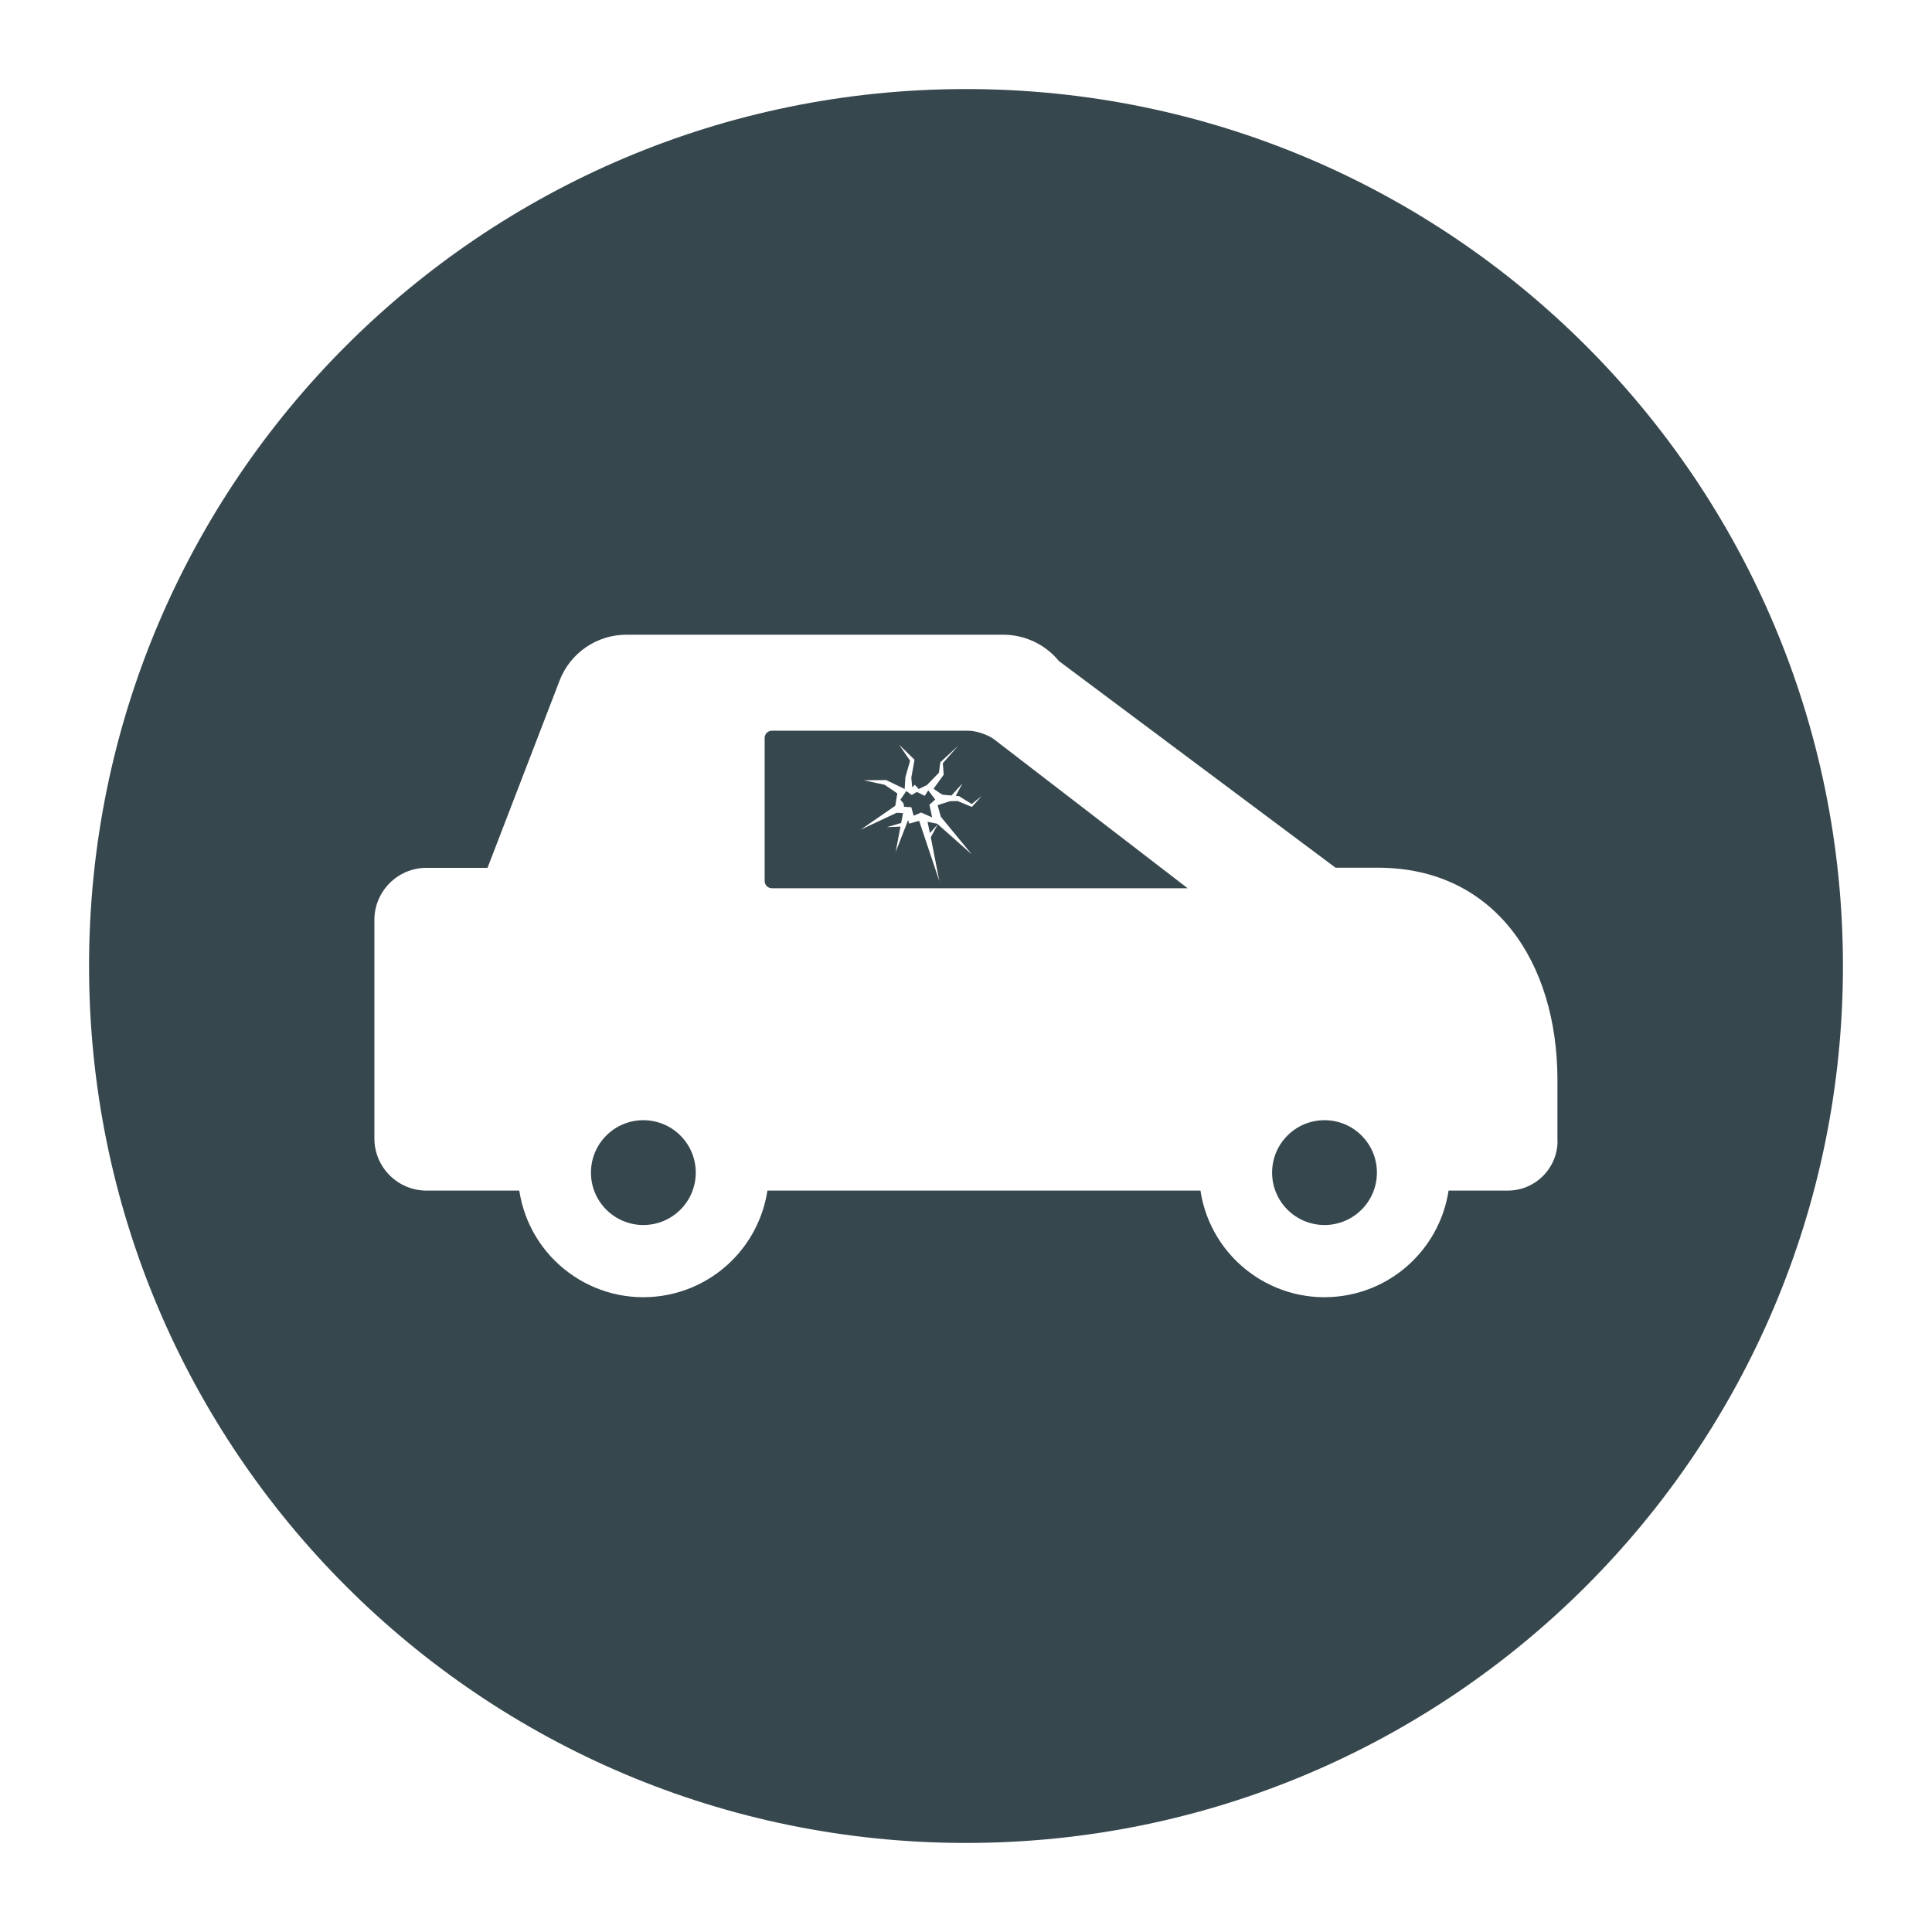 <?xml version="1.0" encoding="iso-8859-1"?>
<!-- Generator: Adobe Illustrator 19.1.0, SVG Export Plug-In . SVG Version: 6.00 Build 0)  -->
<svg version="1.1" id="Calque_2" xmlns="http://www.w3.org/2000/svg" xmlns:xlink="http://www.w3.org/1999/xlink" x="0px" y="0px"
	 viewBox="4 -4 32 32" style="enable-background:new 4 -4 32 32;" xml:space="preserve">
<g>
	<polygon style="fill:#37474E;" points="19.375,9.092 19.316,9.182 19.185,9.117 19.101,9.168 19.011,9.102 18.913,9.246 
		18.966,9.308 18.973,9.363 19.094,9.37 19.133,9.511 19.257,9.458 19.439,9.539 19.394,9.328 19.49,9.243 	"/>
	<circle style="fill:#37474E;" cx="14.656" cy="15.422" r="0.868"/>
	<path style="fill:#37474E;" d="M20.044,8.103h-3.26c-0.065,0-0.119,0.054-0.119,0.119v2.371c0,0.065,0.054,0.119,0.119,0.119h6.887
		l-3.204-2.465C20.369,8.171,20.167,8.103,20.044,8.103z M20.106,9.356l-0.008,0.009L20.084,9.36L19.86,9.267L19.735,9.27
		L19.53,9.336l0.053,0.192l0.512,0.623l-0.571-0.507l-0.161-0.033l0.039,0.187l0.13-0.144l-0.115,0.214l0.142,0.728l-0.335-1
		l-0.165,0.046l-0.017-0.06l-0.207,0.529l0.08-0.42l-0.227,0.01l0.238-0.07l0.031-0.163l-0.105-0.006l-0.598,0.281l0.575-0.397
		l0.033-0.205l-0.211-0.143l-0.343-0.074l0.364-0.004h0.006l0.011,0.006l0.295,0.142l0.012-0.19l0.001-0.01l0.001-0.002L19.074,8.6
		l-0.183-0.266l0.247,0.24l0.009,0.01l-0.003,0.018l-0.05,0.279l0.015,0.158l0.043-0.04l0.065,0.07l0.137-0.067l0.197-0.202
		l0.023-0.166l0.001-0.009l0.004-0.004l0.293-0.27l-0.256,0.29L19.63,8.82l0.001,0.01l-0.01,0.015l-0.158,0.219l0.089,0.062
		l0.06,0.037l0.148,0.013l0.182-0.201l-0.112,0.207l0.04,0.003l0.012,0.001l0.006,0.003l0.206,0.128l0.166-0.132L20.106,9.356z"/>
	<path style="fill:#37474E;" d="M20-2.525C11.978-2.525,5.475,3.978,5.475,12c0,8.022,6.503,14.525,14.525,14.525
		c8.022,0,14.525-6.503,14.525-14.525C34.525,3.978,28.022-2.525,20-2.525z M29.798,14.895c0,0.455-0.369,0.825-0.825,0.825h-0.98
		c-0.138,0.899-0.843,1.605-1.742,1.742c-1.135,0.173-2.195-0.607-2.368-1.742h-7.172c-0.138,0.899-0.843,1.605-1.742,1.742
		c-1.135,0.173-2.195-0.607-2.368-1.742h-1.536c-0.477,0-0.864-0.387-0.864-0.864v-3.618c0-0.477,0.387-0.864,0.864-0.864h1.01
		l1.193-3.1c0.176-0.459,0.616-0.761,1.107-0.761h6.246c0.356,0.001,0.693,0.161,0.918,0.436l4.582,3.423h0.706
		c1.935,0.003,2.966,1.571,2.969,3.508V14.895z"/>
	<circle style="fill:#37474E;" cx="25.938" cy="15.422" r="0.868"/>
</g>
</svg>
